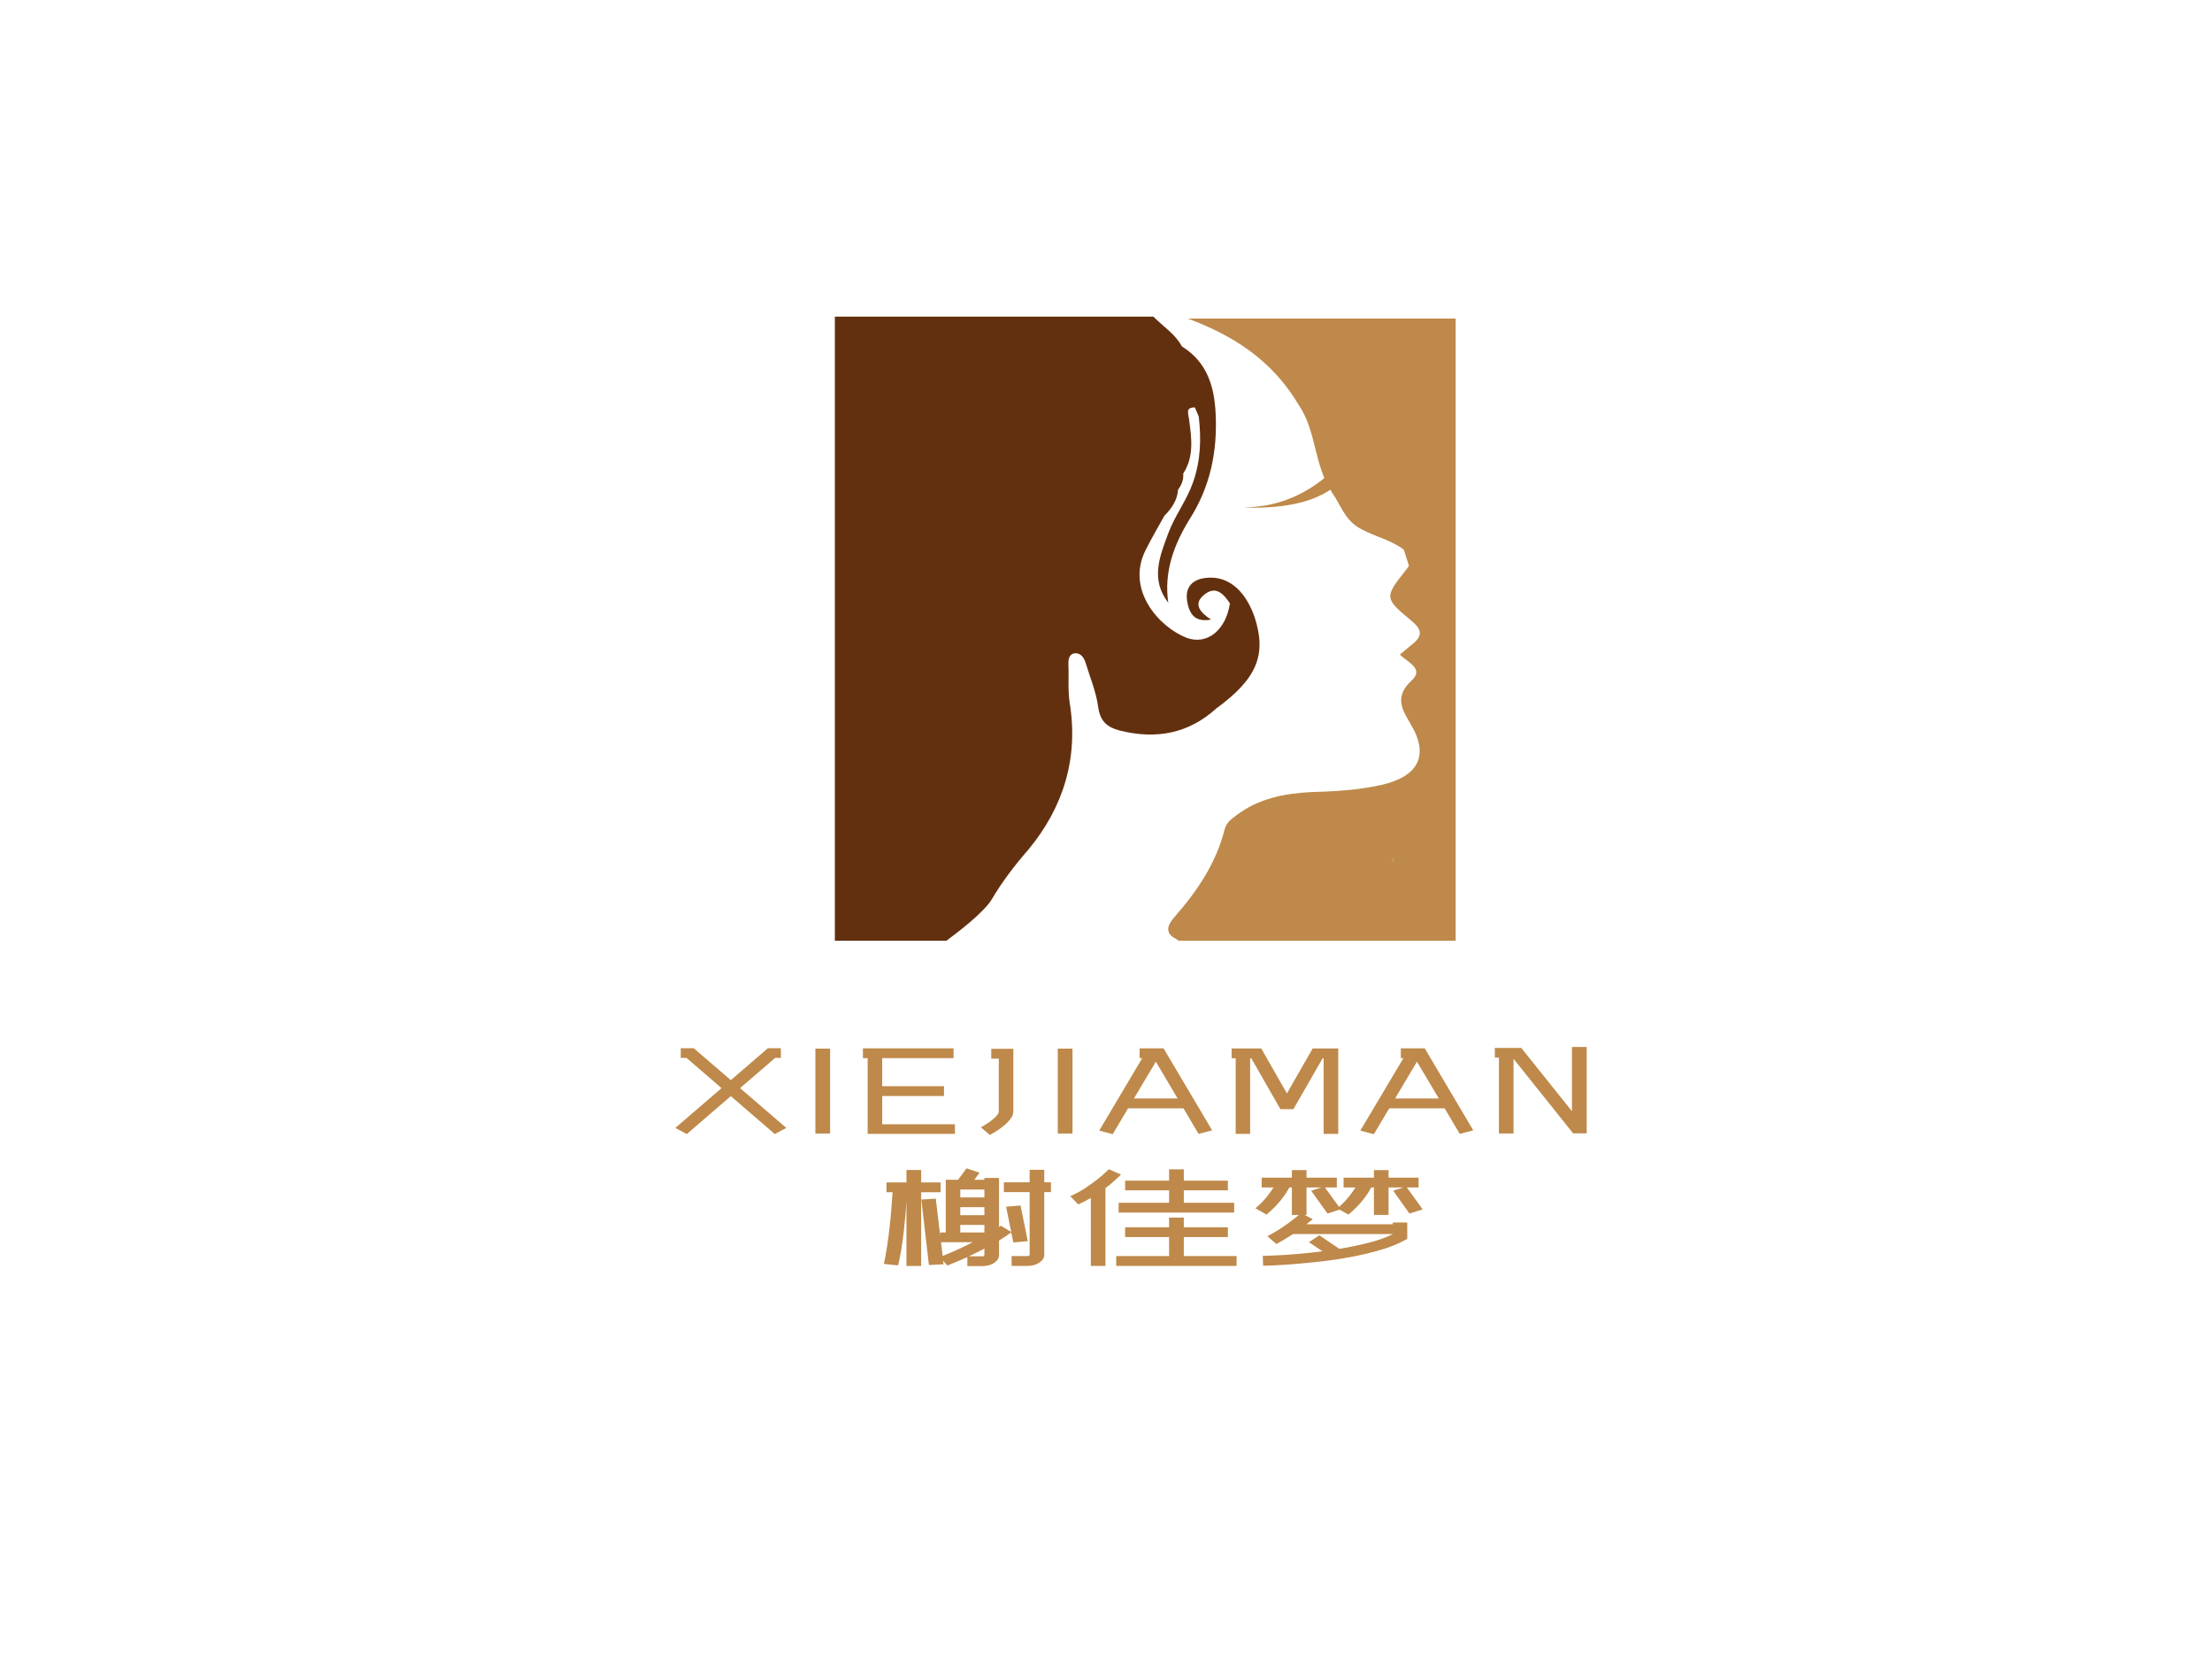 <svg version="1.1" id="图层_1" xmlns="http://www.w3.org/2000/svg" x="0" y="0" viewBox="0 0 341 256" xml:space="preserve"><style>.st0{fill:#be894a}.st1{font-family:'zcoolwenyiti'}.st2{font-size:19.151px}</style><path transform="matrix(1.493 0 0 1 134.824 192.305)" class="st0 st1 st2" font-size="19.151" font-family="zcoolwenyiti" d="M14.33-0.79L14.11-2.34Q14.02-2.24 13.70-1.92Q13.39-1.59 12.85-1.09L12.85-1.09L12.85 1.13Q12.85 1.86 12.34 2.36Q11.84 2.85 11.13 2.85L11.13 2.85L9.58 2.85L9.58 1.46Q9.10 1.78 8.58 2.11Q8.06 2.43 7.51 2.76L7.51 2.76L7.07 2.01L7.12 2.57L5.61 2.68L4.83-7.41L6.32-7.55L6.78-1.76L6.78-2.34L7.35-2.34L7.35-10.46L8.62-10.46L9.50-12.22L10.84-11.55L10.30-10.46L11.34-10.46L11.34-10.74L12.85-10.74L12.85-3.18Q13.02-3.37 13.04-3.37L13.04-3.37L14.11-2.41L13.58-6.30L15.07-6.49L15.82-1.00L14.33-0.79ZM8.85-6.24L8.85-5.00L11.34-5.00L11.34-6.24L8.85-6.24ZM11.34-7.74L11.34-8.96L8.85-8.96L8.85-7.74L11.34-7.74ZM8.85-3.50L8.85-2.34L11.34-2.34L11.34-3.50L8.85-3.50ZM6.86-0.84L7.03 1.28Q7.95 0.75 8.72 0.20Q9.50-0.34 10.15-0.84L10.15-0.84L6.86-0.84ZM11.34 1.13L11.34 0.15Q10.97 0.44 10.57 0.74Q10.17 1.03 9.73 1.34L9.73 1.34L11.13 1.34Q11.34 1.34 11.34 1.13L11.34 1.13ZM17.52-8.56L17.52 1.09Q17.52 1.80 17.02 2.31Q16.51 2.82 15.80 2.82L15.80 2.82L14.15 2.82L14.15 1.30L15.80 1.30Q16.01 1.30 16.01 1.09L16.01 1.09L16.01-8.56L13.35-8.56L13.35-10.07L16.01-10.07L16.01-11.99L17.52-11.99L17.52-10.07L18.21-10.07L18.21-8.56L17.52-8.56ZM2.43 2.74L0.96 2.51Q1.15 1.28 1.30-0.28Q1.46-1.84 1.57-3.40Q1.69-4.96 1.75-6.33Q1.82-7.70 1.86-8.54L1.86-8.54L1.23-8.54L1.23-10.05L3.29-10.05L3.29-11.97L4.81-11.97L4.81-10.05L6.82-10.05L6.82-8.54L4.81-8.54L4.81 2.83L3.29 2.83L3.29-7.22Q3.26-6.21 3.18-4.92Q3.10-3.64 3.00-2.29Q2.89-0.94 2.75 0.37Q2.60 1.69 2.43 2.74L2.43 2.74ZM24.19-12.08L25.45-11.26Q25.43-11.24 25.32-11.07Q25.20-10.90 24.99-10.61Q24.78-10.32 24.49-9.95Q24.21-9.58 23.84-9.17L23.84-9.17L23.84 2.82L22.33 2.82L22.33-7.66Q22.02-7.39 21.70-7.14Q21.37-6.89 21.03-6.66L21.03-6.66L20.20-7.93Q21.05-8.48 21.78-9.20Q22.50-9.92 23.03-10.55Q23.56-11.18 23.87-11.63Q24.19-12.08 24.19-12.08L24.19-12.08ZM37.13-6.91L37.13-5.40L25.20-5.40L25.20-6.91L30.41-6.91L30.41-8.83L25.87-8.83L25.87-10.32L30.41-10.32L30.41-12.07L31.93-12.07L31.93-10.32L36.48-10.32L36.48-8.83L31.93-8.83L31.93-6.91L37.13-6.91ZM37.38 1.30L37.38 2.82L24.95 2.82L24.95 1.30L30.41 1.30L30.41-1.63L25.87-1.63L25.87-3.14L30.41-3.14L30.41-4.63L31.93-4.63L31.93-3.14L36.48-3.14L36.48-1.63L31.93-1.63L31.93 1.30L37.38 1.30ZM56.17-9.27L54.96-9.27L56.59-5.90L55.23-5.25L53.55-8.77L54.58-9.27L53.07-9.27L53.07-5.04L51.56-5.04L51.56-9.27L51.29-9.27Q51.17-8.94 50.97-8.47Q50.77-8.01 50.48-7.45Q50.20-6.89 49.80-6.29Q49.41-5.69 48.93-5.09L48.93-5.09L48.01-5.86L46.77-5.25L45.08-8.77L46.12-9.27L44.60-9.27L44.60-5.04L44.39-5.04L45.24-4.39Q45.22-4.35 45.04-4.14Q44.87-3.93 44.58-3.60L44.58-3.60L53.51-3.60L53.51-3.87L55.00-3.87L55.00-1.36L54.73-1.13Q53.66-0.25 52.19 0.38Q50.71 1.02 49.12 1.46Q47.53 1.90 45.97 2.15Q44.41 2.41 43.15 2.56Q41.88 2.70 41.05 2.75Q40.22 2.80 40.12 2.80L40.12 2.80L40.08 1.28Q40.10 1.28 40.61 1.25Q41.12 1.23 41.97 1.16Q42.82 1.09 43.92 0.95Q45.03 0.80 46.25 0.57L46.25 0.57L44.85-0.84L45.93-1.90L47.99 0.19Q49.54-0.19 50.99-0.74Q52.44-1.28 53.51-2.07L53.51-2.07L53.51-2.09L43.21-2.09Q42.80-1.70 42.36-1.30Q41.92-0.90 41.48-0.56L41.48-0.56L40.56-1.76Q41.08-2.16 41.59-2.63Q42.09-3.10 42.53-3.56Q42.96-4.02 43.29-4.41Q43.63-4.81 43.82-5.04L43.82-5.04L43.09-5.04L43.09-9.27L42.82-9.27Q42.71-8.94 42.51-8.47Q42.31-8.01 42.02-7.45Q41.73-6.89 41.34-6.29Q40.95-5.69 40.47-5.09L40.47-5.09L39.32-6.07Q40.01-6.91 40.47-7.78Q40.93-8.64 41.19-9.27L41.19-9.27L39.97-9.27L39.97-10.78L43.09-10.78L43.09-11.95L44.60-11.95L44.60-10.78L47.73-10.78L47.73-9.27L46.50-9.27L47.96-6.28Q48.57-7.09 48.99-7.88Q49.41-8.68 49.66-9.27L49.66-9.27L48.43-9.27L48.43-10.78L51.56-10.78L51.56-11.95L53.07-11.95L53.07-10.78L56.17-10.78L56.17-9.27Z"></path><path transform="matrix(1.493 0 0 1 103.57 172.578)" class="st0 st1 st2" font-size="19.151" font-family="zcoolwenyiti" d="M10.63 2.22L10.63 2.22L1.51-9.52L0.92-9.52L0.92-11.01L2.26-11.01L11.82 1.28L10.63 2.22ZM1.55 2.22L1.55 2.22L0.36 1.28L9.92-11.01L11.26-11.01L11.26-9.52L10.67-9.52L1.55 2.22ZM16.34 2.14L16.34 2.14L14.82 2.14L14.82-10.94L16.34-10.94L16.34 2.14ZM29.23 2.20L29.23 2.20L20.22 2.20L20.22-10.13L21.72-10.13L21.72 0.71L29.23 0.71L29.23 2.20ZM28.10-3.64L28.10-3.64L20.36-3.64L20.36-5.15L28.10-5.15L28.10-3.64ZM29.09-9.48L29.09-9.48L19.73-9.48L19.73-10.99L29.09-10.99L29.09-9.48ZM32.84 2.36L32.84 2.36L31.91 1.19Q32.19 0.96 32.52 0.64Q32.84 0.33 33.12-0.01Q33.40-0.34 33.58-0.68Q33.76-1.02 33.76-1.26L33.76-1.26L33.76-9.40L32.98-9.40L32.98-10.92L35.26-10.92L35.26-1.26Q35.26-0.65 34.94-0.06Q34.63 0.54 34.20 1.03Q33.78 1.53 33.39 1.89Q33.00 2.24 32.84 2.36ZM41.37 2.14L41.37 2.14L39.85 2.14L39.85-10.94L41.37-10.94L41.37 2.14ZM54.39 2.20L54.39 2.20L49.76-9.48L48.30-9.48L48.30-10.99L50.77-10.99L55.79 1.65L54.39 2.20ZM45.52 2.24L45.52 2.24L44.13 1.69L48.97-10.48L50.37-9.92L45.52 2.24ZM53.49-1.74L53.49-1.74L46.71-1.74L46.71-3.26L53.49-3.26L53.49-1.74ZM68.81-10.97L68.81 2.20L67.30 2.20L67.30-9.46L67.20-9.46L64.18-1.61L62.84-1.61L59.83-9.46L59.71-9.46L59.71 2.20L58.22 2.20L58.22-9.46L57.80-9.46L57.80-10.97L60.86-10.97L63.51-4.04L66.17-10.97L68.81-10.97ZM81.36 2.20L81.36 2.20L76.72-9.48L75.27-9.48L75.27-10.99L77.74-10.99L82.75 1.65L81.36 2.20ZM72.49 2.24L72.49 2.24L71.09 1.69L75.94-10.48L77.33-9.92L72.49 2.24ZM80.46-1.74L80.46-1.74L73.68-1.74L73.68-3.26L80.46-3.26L80.46-1.74ZM86.91 2.13L86.91 2.13L85.40 2.13L85.40-10.30L86.91-10.30L86.91 2.13ZM94.46 2.11L94.46 2.11L93.06 2.11L86.81-9.56L84.98-9.56L84.98-11.05L87.71-11.05L92.94-1.30L92.94-11.20L94.46-11.20L94.46 2.11Z"></path><path d="M150.7 141.1c.8-.8 1.6-1.5 2.2-2.5 1.6-2.7 3.5-5.2 5.6-7.6 5.4-6.5 7.8-14.1 6.4-22.7-.3-2-.1-4-.2-6 0-.7.1-1.4.9-1.6.9-.1 1.4.5 1.7 1.3.7 2.3 1.7 4.7 2 7 .3 2.2 1.4 3.1 3.3 3.6 5.6 1.4 10.6.5 14.9-3.4 6.3-4.6 7.8-8.3 5.9-14.1-1.5-4.3-4.3-6.5-7.7-6-2 .3-3 1.5-2.7 3.5.3 1.8 1 3.4 3.7 2.9-1.7-1.1-2.8-2.4-1.1-3.8 1.8-1.5 3-.2 4 1.3-.6 4.1-3.5 6.5-6.7 5.3-4.1-1.6-9.4-7.3-6.3-13.5.9-1.8 1.9-3.5 2.9-5.3 1.1-1.1 2-2.4 2.1-4 .5-.7.9-1.5.8-2.5 1.7-2.6 1.3-5.5.9-8.4-.1-.9-.6-1.8.9-1.8.2.5.4.9.6 1.4.4 3.5.3 6.8-.9 10.2-1 2.8-2.8 5.1-3.8 7.8-1.3 3.5-2.8 7.1 0 10.7-.7-4.8.9-9 3.3-12.9 3.2-5 4.3-10.5 4-16.3-.2-4.1-1.3-7.9-5.2-10.3-1-1.9-2.8-3-4.4-4.6h-49.1V145h17.2c1.6-1.2 3.3-2.5 4.8-3.9z" fill="#63300f"></path><path class="st0" d="M183.1 49.1c7 2.6 13 6.4 17.1 13.3 2.8 4.1 2.3 9.3 5.2 13.6 1.3 1.9 1.9 4 4 5.3 1.8 1.1 3.9 1.6 5.7 2.6.4.2.9.5 1.3.8l.8 2.5c-.1.2-.3.5-.5.7-3.3 4.2-3.3 4.3.9 7.8 1.7 1.4 1.7 2.4 0 3.7l-1.8 1.5c1.2 1.2 3.9 2.2 1.7 4.1-2.5 2.4-1.4 4.3-.1 6.5 3 4.9 1.3 8.2-4.5 9.5-3.6.8-7.3 1-10.9 1.1-4 .2-8 1-11.3 3.5-.8.6-1.6 1.1-1.9 2.2-1.3 5.2-4.2 9.5-7.7 13.5-.8.9-1.7 2.2-.2 3.2.3.2.6.3.8.5h42.7V49.1h-41.3zm31.4 83.8c.2-.4.5-.7.7-1.1-.3.5-.5.9-.7 1.1zm7.1-22.3z"></path><path class="st0" d="M209 68.2s-5.6 10-17.3 10c0 0 4.8.4 9.4-.9 4-1.2 7.8-3.7 7.9-9.1z"></path></svg>